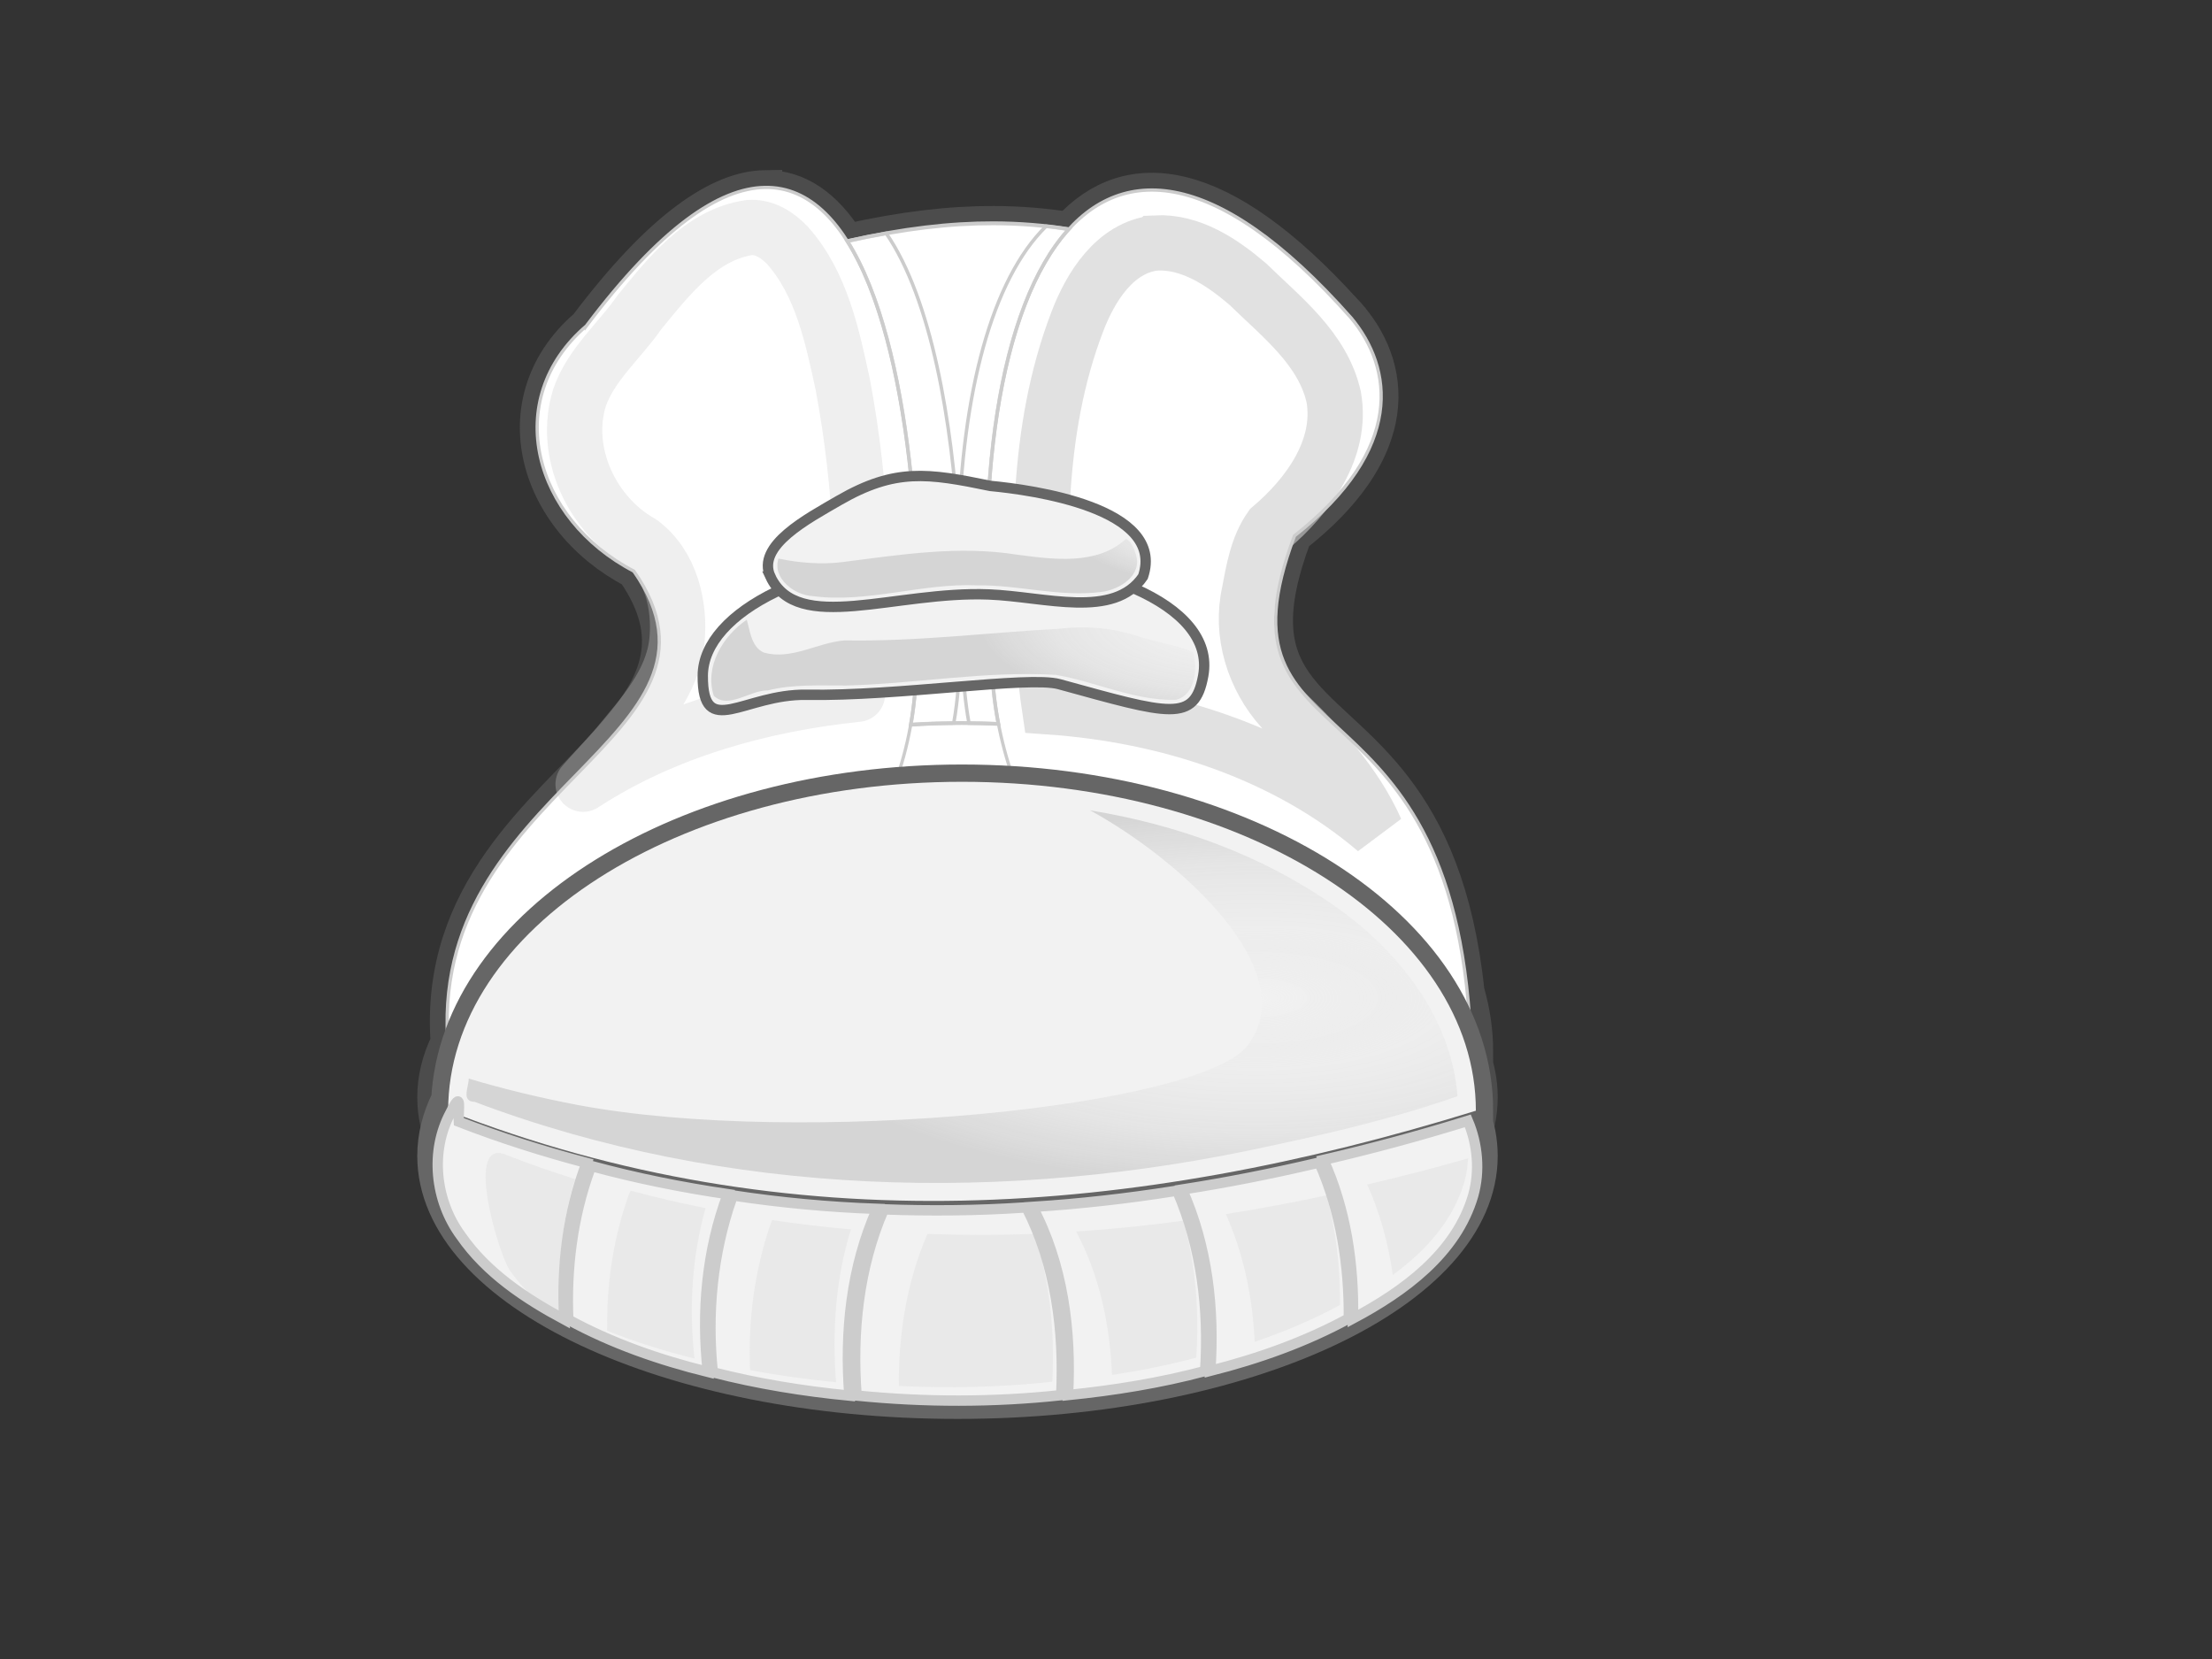 <?xml version="1.0"?><svg width="640" height="480" xmlns="http://www.w3.org/2000/svg" xmlns:xlink="http://www.w3.org/1999/xlink">
 <rect width="100%" height="100%" fill="#333333" stroke="none"/>
 <title>girl shoe</title>
 <defs>
  <linearGradient id="linearGradient4333-2-0">
   <stop id="stop4335-7-4" offset="0" stop-color="#f2f2f2"/>
   <stop id="stop4351-1-3" offset="0.372" stop-opacity="0.397" stop-color="#cecece"/>
   <stop id="stop4353-1-8" offset="0.675" stop-opacity="0.56" stop-color="#b4b4b4"/>
   <stop id="stop4337-7-3" offset="1" stop-color="#999999"/>
  </linearGradient>
  <linearGradient id="linearGradient4333-2">
   <stop id="stop4335-7" offset="0" stop-color="#f2f2f2"/>
   <stop id="stop4351-1" offset="0.372" stop-opacity="0.397" stop-color="#cecece"/>
   <stop id="stop4353-1" offset="0.675" stop-opacity="0.56" stop-color="#b4b4b4"/>
   <stop id="stop4337-7" offset="1" stop-color="#999999"/>
  </linearGradient>
  <linearGradient id="linearGradient4333">
   <stop id="stop4335" offset="0" stop-color="#f2f2f2"/>
   <stop id="stop4351" offset="0.372" stop-opacity="0.397" stop-color="#cecece"/>
   <stop id="stop4353" offset="0.675" stop-opacity="0.56" stop-color="#b4b4b4"/>
   <stop id="stop4337" offset="1" stop-color="#999999"/>
  </linearGradient>
  <radialGradient cx="350.924" cy="1419.511" r="222.036" fx="350.924" fy="1419.511" id="radialGradient4816" xlink:href="#linearGradient4333-2-0" gradientUnits="userSpaceOnUse" gradientTransform="matrix(0.351,0,0,0.132,237.624,-8.059)"/>
  <radialGradient cx="331.911" cy="1081.729" r="222.036" fx="331.911" fy="1081.729" id="radialGradient4818" xlink:href="#linearGradient4333-2" gradientUnits="userSpaceOnUse" gradientTransform="matrix(0.218,0,0,0.082,284.353,63.022)"/>
  <radialGradient cx="358.402" cy="1748.37" r="222.036" fx="358.402" fy="1748.37" id="radialGradient4820" xlink:href="#linearGradient4333" gradientUnits="userSpaceOnUse" gradientTransform="matrix(0.646,0,0,0.243,131.924,-136.16)"/>
 </defs>
 <g>
  <path d="m221.331,54.231c-13.294,0.213 -30.242,11.635 -51.675,40.052c-6.613,5.682 -10.778,12.3 -12.793,19.229c-0.486,1.672 -0.85,3.345 -1.089,5.043c-0.05,0.355 -0.102,0.717 -0.141,1.072c-1.554,13.986 5.014,28.507 17.434,38.799c0.114,0.097 0.227,0.194 0.343,0.284c2.998,2.447 6.332,4.649 9.968,6.541c0.131,0.187 0.252,0.374 0.383,0.562c12.468,18.344 6.636,31.748 -5.004,45.463c-0.741,0.872 -1.494,1.743 -2.28,2.622c-19.024,21.256 -49.956,44.055 -46.893,87.633c-2.501,5.127 -3.854,10.441 -3.854,15.923c0,39.251 67.75,71.084 151.313,71.084c83.564,0 151.293,-31.832 151.293,-71.084c0,-4.352 -0.829,-8.601 -2.421,-12.733c0.369,-0.116 0.74,-0.232 1.11,-0.342c0,-5.986 -0.873,-11.842 -2.523,-17.518c-3.053,-28.985 -11.404,-46.438 -20.722,-58.674c-0.557,-0.736 -1.113,-1.446 -1.675,-2.144c-20.284,-25.059 -43.866,-27.713 -27.563,-71.026c7.509,-5.889 13.046,-11.693 16.99,-17.311c0.263,-0.374 0.518,-0.736 0.766,-1.111c2.956,-4.429 4.912,-8.73 6.053,-12.875c0.039,-0.142 0.084,-0.278 0.121,-0.42c0.152,-0.581 0.303,-1.162 0.424,-1.737c2.463,-11.687 -1.569,-21.941 -8.01,-29.618c-0.003,-0.006 0.003,-0.019 0,-0.026c-0.575,-0.684 -1.166,-1.349 -1.776,-1.995c-0.021,-0.006 -0.04,-0.013 -0.061,-0.019c-35.872,-39.613 -62.534,-42.557 -79.803,-23.587c-7.024,-1.091 -14.18,-1.698 -21.792,-1.717c-12.448,-0.026 -26.101,1.53 -42.333,5.166c-6.166,-9.744 -13.977,-15.697 -23.79,-15.535l0,0z" id="path3257" stroke-width="10" stroke="#4c4c4c" fill-rule="evenodd" fill="#ffffff"/>
  <g id="g4623">
   <path d="m287.453,64.603c-12.448,-0.03 -26.1,1.531 -42.333,5.165c18.897,29.852 22.252,95.301 19.674,129.622c-0.26,3.461 -0.694,6.887 -1.292,10.271c4.881,-0.31 9.823,-0.464 14.831,-0.464c3.549,0 7.067,0.085 10.553,0.242c-0.638,-3.312 -1.118,-6.665 -1.453,-10.049c-5.785,-58.504 1.564,-110.828 21.812,-133.072c-7.024,-1.093 -14.18,-1.696 -21.792,-1.715l0,0z" id="path3435" stroke-width="1.116px" stroke="#cccccc" fill-rule="evenodd" fill="#ffffff"/>
   <g id="g4550">
    <g id="g4538">
     <path d="m169.659,94.29c-24.893,21.379 -15.148,55.955 13.734,70.961c33.953,48.756 -60.909,62.645 -53.629,138.546l41.605,0.181c54.888,-17.233 89.897,-57.66 93.423,-104.595c4.56,-60.688 -9.397,-218.753 -95.133,-105.092l0,0z" id="path3025" stroke-width="0.943px" stroke="#cccccc" fill-rule="evenodd" fill="#ffffff"/>
     <path d="m216.798,65.832c-14.064,2.113 -23.39,14.27 -31.827,24.567c-5.725,8.27 -13.969,15.019 -17.306,24.687c-4.94,15.944 3.681,33.957 17.817,41.909c8.61,6.411 11.411,18.226 10.371,28.451c-1.225,12.182 -9.898,21.472 -17.297,30.47c-3.152,3.655 -6.98,7.674 -9.842,10.975c23.631,-15.385 51.514,-23.111 79.379,-26.029c2.582,-29.841 1.264,-60.065 -4.23,-89.483c-3.055,-14.11 -6.172,-29.268 -15.988,-40.341c-2.915,-3.06 -6.688,-5.514 -11.078,-5.206z" id="path4228" stroke-linejoin="round" stroke-linecap="round" stroke-width="16" stroke="#cccccc" fill="#ffffff" opacity="0.315"/>
    </g>
    <g id="g4530">
     <path d="m390.891,91.947c-79.244,-89.516 -114.263,-1.815 -103.46,107.438c4.721,47.748 39.96,88.875 96.492,105.542l41.731,0.182c-2.825,-114.876 -76.912,-81.548 -51.114,-150.082c32.01,-25.124 28.463,-48.637 16.35,-63.079z" id="path3029" stroke-width="0.943px" stroke="#cccccc" fill-rule="evenodd" fill="#ffffff"/>
     <path d="m334.337,70.289c-11.78,1.281 -18.879,12.823 -22.693,22.918c-12.016,31.427 -11.255,65.907 -9.414,99.054c0.347,4.112 0.777,8.19 1.377,12.25c34.022,2.377 68.285,13.354 94.493,35.674c-6.127,-13.736 -16.493,-24.815 -27.18,-35.049c-8.148,-9.052 -12.177,-21.828 -9.427,-33.831c1.174,-6.395 2.37,-13.275 6.143,-18.609c10.876,-9.236 20.863,-22.833 18.256,-37.795c-3.115,-13.978 -15.104,-23.159 -24.899,-32.728c-7.41,-6.336 -16.474,-12.413 -26.655,-11.885z" id="path4217" stroke-width="16" stroke="#cccccc" fill="#ffffff" opacity="0.601"/>
    </g>
    <path d="m302.688,65.45c-15.8,15.472 -24.279,48.395 -25.344,88.56c-1.861,-32.064 -7.886,-67.542 -20.944,-86.502c-3.627,0.641 -7.373,1.385 -11.28,2.26c18.897,29.852 22.252,95.301 19.674,129.622c-0.26,3.461 -0.694,6.887 -1.292,10.271c4.107,-0.261 8.254,-0.403 12.45,-0.444c0.6,-3.39 1.031,-6.823 1.291,-10.291c0.315,-4.18 0.545,-8.838 0.666,-13.822c0.306,5.011 0.705,10.073 1.211,15.194c0.296,2.998 0.696,5.978 1.231,8.919c2.864,0.026 5.711,0.095 8.535,0.222c-0.638,-3.312 -1.118,-6.665 -1.453,-10.049c-5.785,-58.504 1.564,-110.828 21.812,-133.072c-2.168,-0.337 -4.354,-0.626 -6.557,-0.868l0,0z" id="path4288" stroke="#cccccc" fill-rule="evenodd" fill-opacity="0.269" fill="#ffffff"/>
   </g>
  </g>
  <title>Layer 1</title>
  <g id="g4585">
   <g id="g4577">
    <g id="g4569">
     <path d="m203.33,195.525c0.067,-18.694 32.414,-34.569 72.399,-34.569c39.985,0 76.243,13.544 72.399,34.569c-2.504,13.694 -9.731,11.205 -41.691,2.422c-8.801,-2.418 -46.575,3.534 -73.097,3.078c-18.071,-0.311 -30.077,13.194 -30.01,-5.499z" id="path3207" stroke-width="3" stroke="#666666" fill-rule="evenodd" fill="#f2f2f2"/>
     <path d="m216.055,179.3c-6.899,4.709 -12.294,13.573 -9.515,22.057c4.303,3.927 10.469,-1.705 15.63,-1.599c7.459,-1.875 15.142,-1.363 22.739,-1.413c20.201,-0.547 40.322,-4.269 60.549,-3.094c11.661,1.992 22.708,7.531 34.732,7.233c5.753,-1.382 6.333,-9.117 5.023,-13.787c-5.32,-2.261 -11.508,-3.016 -17.083,-4.978c-6.973,-2.135 -14.307,-2.684 -21.532,-1.818c-20.727,1.139 -41.399,3.75 -62.186,3.384c-7.877,0.603 -15.484,5.821 -23.462,3.498c-3.767,-1.597 -4.139,-7.389 -4.893,-9.483z" id="path4417" stroke-width="3" fill-rule="evenodd" fill="url(#radialGradient4816)" opacity="0.323"/>
    </g>
    <g id="g4573">
     <path d="m222.898,166.826c-4.164,-8.973 10.814,-16.776 19.867,-22.046c16.232,-9.363 25.651,-7.928 43.805,-4.184c11.708,1.102 50.851,6.325 44.142,26.23c-8.394,12.393 -28.354,5.809 -44.607,5.168c-27.087,-1.069 -55.408,11.638 -63.208,-5.168z" id="path3205" stroke-width="3" stroke="#666666" fill-rule="evenodd" fill="#f2f2f2"/>
     <path d="m325.761,155.934c-8.395,7.709 -21.045,5.91 -31.437,4.56c-16.867,-2.721 -33.798,-0.006 -50.465,2.119c-6.151,0.808 -12.992,0.21 -18.624,-1.009c-1.834,5.736 4.617,10.61 9.857,10.868c15.985,2.099 31.702,-3.827 47.751,-3.11c11.955,-0.141 23.957,3.476 35.816,1.906c5.244,-0.631 12.004,-4.779 9.968,-10.896c-0.458,-1.527 -1.508,-4.142 -2.865,-4.439z" id="path4360" stroke-width="3" fill-rule="evenodd" fill="url(#radialGradient4818)" opacity="0.323"/>
    </g>
   </g>
   <g id="g4520">
    <path d="m278.333,226.197c-80.415,0 -145.896,40.872 -148.569,91.93c-2.628,5.247 -4.036,10.7 -4.036,16.324c0,39.256 67.75,71.086 151.313,71.086c83.563,0 151.293,-31.831 151.293,-71.086c0,-4.35 -0.829,-8.598 -2.421,-12.732c0.369,-0.114 0.74,-0.229 1.11,-0.343c0,-52.561 -66.578,-95.179 -148.69,-95.179z" id="path3074" stroke-width="10" stroke="#666666" fill-rule="evenodd" fill="#666666"/>
    <g id="g4512">
     <g id="g4508">
      <path d="m427.015,321.367c0,-52.561 -66.565,-95.17 -148.677,-95.17c-82.112,0 -148.677,42.609 -148.677,95.17c0,0 0,0 0,0c99.118,38.688 198.236,30.69 297.353,-0z" id="path3037" fill-rule="evenodd" fill="#f2f2f2"/>
      <path d="m316.137,234.868c24.99,13.856 61.04,45.754 44.956,67.475c-13.31,17.976 -129.275,29.566 -194.046,17.343c-10.59,-2.027 -21.097,-4.526 -31.441,-7.619c0.057,2.441 -2.304,6.638 1.756,6.741c72.958,27.59 154.058,29.469 229.852,12.817c18.327,-3.919 37.012,-8.258 54.494,-14.47c-1.817,-23.038 -17.52,-42.564 -35.937,-55.29c-20.923,-14.605 -45.353,-23.303 -70.42,-27.416l0.568,0.303l0.219,0.116l0,0z" id="path4309" fill-rule="evenodd" fill="url(#radialGradient4820)" opacity="0.323"/>
     </g>
     <g id="g4504">
      <path d="m130.36,321.914c-6.026,11.17 -4.493,25.466 2.986,35.616c7.444,10.744 18.558,18.131 29.924,24.233c-0.873,-15.316 0.965,-30.961 6.457,-45.295c-12.526,-3.312 -24.895,-7.219 -36.986,-11.926c-0.27,-3.351 1.127,-9.769 -2.381,-2.628zm293.163,2.744c-13.381,4.126 -26.927,7.768 -40.598,10.938c6.492,14.341 8.825,30.212 8.535,45.883c14.75,-7.864 29.901,-18.828 34.787,-35.61c2.003,-7.077 1.299,-14.831 -1.554,-21.572l-0.617,0.194l-0.553,0.168zm-42.898,11.945c-12.741,2.996 -25.633,5.547 -38.6,7.568c7.329,16.336 9.395,34.641 8.152,52.462c13.903,-3.526 27.513,-8.336 40.093,-15.193c0.114,-15.393 -2.298,-30.974 -8.575,-45.095l-0.627,0.155l-0.443,0.103zm-209.97,1.776c-5.031,13.811 -6.882,28.753 -6.235,43.423c12.646,6.915 26.388,11.674 40.376,15.135c-1.919,-17.292 -0.338,-35.184 5.791,-51.429c-13.329,-1.963 -26.499,-4.61 -39.488,-8.136l-0.26,0.594l-0.184,0.413zm168.928,6.276c-13.548,2.131 -27.154,3.674 -40.86,4.539c8.819,16.517 11.271,35.849 10.29,54.445c13.363,-1.362 26.682,-3.493 39.67,-6.967c1.197,-17.679 -1.011,-35.862 -8.112,-52.178l-0.637,0.103l-0.351,0.058zm-127.887,2.118c-5.59,16.033 -7.238,33.395 -5.468,50.267c12.96,3.319 26.218,5.469 39.528,6.76c-1.427,-18.318 0.498,-37.159 8.03,-54.038c-13.97,-0.497 -27.891,-1.789 -41.688,-3.874l-0.267,0.588l-0.136,0.297zm84.444,2.609c-13.457,0.898 -26.96,1.02 -40.436,0.523c-7.314,16.846 -9.26,35.655 -7.87,53.87c19.669,1.963 39.544,1.989 59.202,-0.116c0.943,-18.505 -1.549,-37.773 -10.069,-54.341l-0.644,0.045l-0.183,0.019l0,0z" id="path3181" stroke-width="3" stroke="#cccccc" fill-rule="evenodd" fill="#f2f2f2"/>
      <path d="m299.237,356.988c-10.294,0.413 -20.597,0.407 -30.892,0.019c-5.996,13.811 -8.393,28.946 -8.293,43.991c14.802,0.73 29.675,0.368 44.411,-1.214c0.731,-14.341 -0.621,-29.146 -5.226,-42.796l0,0zm43.18,-3.81c-10.306,1.395 -20.652,2.466 -31.054,3.125c6.789,12.714 9.79,27.1 10.372,41.524c8.203,-1.253 16.357,-2.88 24.375,-5.023c0.898,-13.262 -0.132,-26.803 -3.693,-39.626zm-118.968,-0.187l-0.262,0.588l-0.141,0.303c-4.739,13.592 -6.642,28.139 -6.033,42.532c8.231,1.563 16.547,2.705 24.88,3.513c-1.156,-14.838 -0.126,-30.025 4.318,-44.23c-7.615,-0.665 -15.207,-1.563 -22.761,-2.705zm160.373,-7.161c-9.656,2.086 -19.384,3.926 -29.157,5.45c5.211,11.616 7.762,24.22 8.353,36.946c8.509,-2.88 16.797,-6.36 24.678,-10.654c0.079,-10.673 -1.077,-21.437 -3.874,-31.742zm-201.374,-1.349l-0.262,0.581l-0.181,0.426c-4.587,12.591 -6.52,26.118 -6.336,39.529c8.195,3.293 16.687,5.927 25.263,8.052c-1.612,-14.534 -0.743,-29.482 3.208,-43.526c-7.285,-1.446 -14.513,-3.119 -21.691,-5.062zm242.316,-9.324c-9.66,2.764 -19.394,5.275 -29.197,7.548c3.77,8.323 6.139,17.169 7.405,26.189c9.394,-6.87 17.398,-15.548 20.702,-26.899c0.631,-2.228 0.979,-4.526 1.09,-6.838zm-277.486,32.065c2.556,3.687 5.555,6.961 8.838,9.944c1.934,1.143 3.904,2.253 5.872,3.312c-0.753,-13.217 0.511,-26.673 4.398,-39.329c-6.642,-2.098 -13.213,-4.391 -19.714,-6.922c-12.275,-5.495 -3.033,26.673 0.605,32.995z" id="path4472" fill-rule="evenodd" fill="#cccccc" opacity="0.242"/>
     </g>
    </g>
   </g>
  </g>
 </g>
</svg>